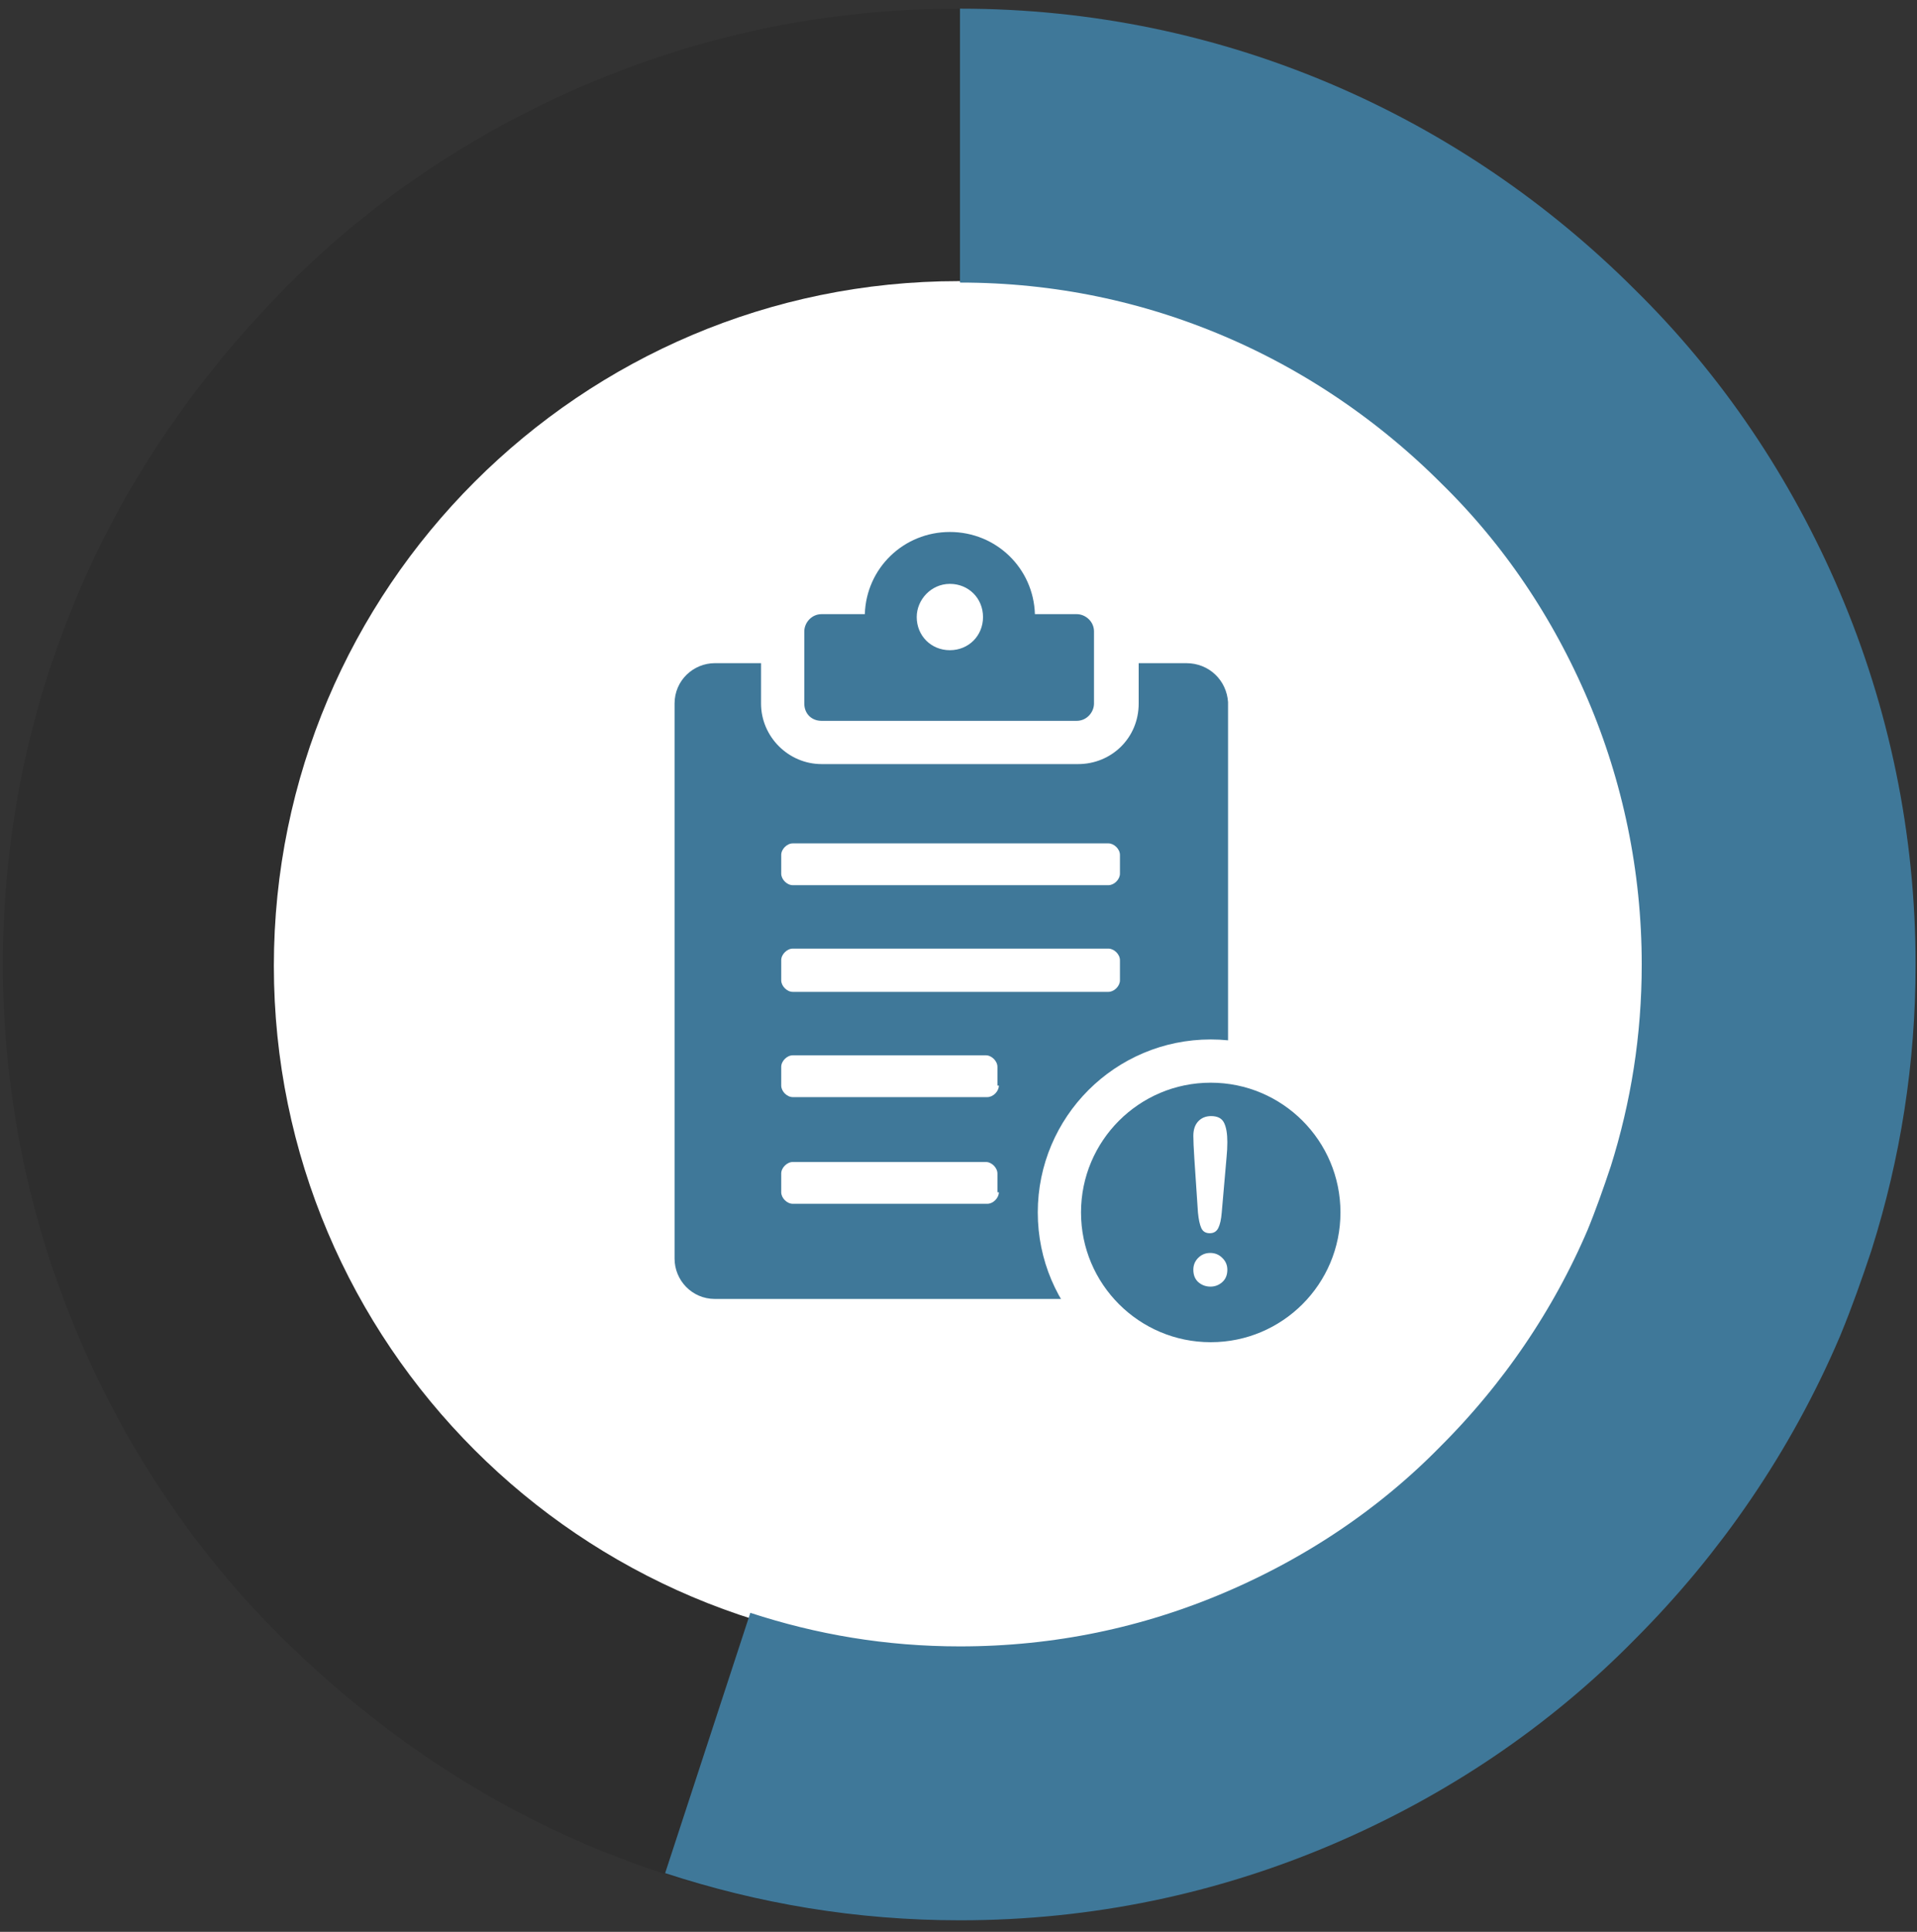 <svg width="133" height="134" viewBox="0 0 133 134" fill="none" xmlns="http://www.w3.org/2000/svg">
<rect x="0" y="0" width="133" height="134" fill="#333333" stroke="none"/>
<g clip-path="url(#clip0_2222_3509)">
<path opacity="0.1" d="M123.299 66.9C123.299 59.1 121.699 51.6 118.799 44.8C115.899 38 111.799 31.9 106.599 26.8C101.499 21.7 95.399 17.5 88.599 14.6C81.799 11.7 74.399 10.1 66.499 10.1C58.599 10.1 51.199 11.7 44.399 14.6C37.599 17.5 31.499 21.6 26.399 26.8C21.299 32 17.099 38 14.199 44.8C11.299 51.6 9.699 59 9.699 66.9C9.699 74.7 11.299 82.2 14.199 89C17.099 95.8 21.199 101.9 26.399 107C31.599 112.1 37.599 116.3 44.399 119.2C51.199 122.1 58.599 123.7 66.499 123.7C74.399 123.7 81.799 122.1 88.599 119.2C95.399 116.3 101.499 112.2 106.599 107C111.699 101.9 115.899 95.8 118.799 89C119.499 87.3 120.099 85.6 120.699 83.8C122.399 78.4 123.299 72.8 123.299 66.9Z" stroke="black" stroke-width="19" stroke-miterlimit="10"/>
<path d="M66.5 114.5C92.7 114.5 114 93.2 114 67C114 40.8 92.7 19.5 66.5 19.5C40.3 19.5 19 40.8 19 67C19 93.2 40.3 114.5 66.5 114.5Z" fill="white"/>
<path d="M49.102 120.9C54.602 122.7 60.402 123.7 66.602 123.7C74.502 123.7 81.902 122.1 88.702 119.2C95.502 116.3 101.602 112.2 106.702 107C111.802 101.9 116.002 95.8 118.902 89C119.602 87.3 120.202 85.6 120.802 83.8C122.502 78.4 123.402 72.8 123.402 66.9C123.402 59.1 121.802 51.6 118.902 44.8C116.002 38 111.902 31.9 106.702 26.8C101.602 21.7 95.502 17.5 88.702 14.6C81.902 11.7 74.502 10.1 66.602 10.1" stroke="#3F7899" stroke-width="19" stroke-miterlimit="10"/>
<path d="M57.001 50H74.701C75.401 50 75.901 49.4 75.901 48.8V43.8C75.901 43.1 75.301 42.6 74.701 42.6H71.801C71.701 39.4 69.101 36.9 65.901 36.9C62.701 36.9 60.101 39.4 60.001 42.6H57.001C56.301 42.6 55.801 43.2 55.801 43.8V48.8C55.801 49.5 56.301 50 57.001 50ZM65.901 40.5C67.201 40.5 68.201 41.5 68.201 42.8C68.201 44.1 67.201 45.1 65.901 45.1C64.601 45.1 63.601 44.1 63.601 42.8C63.601 41.6 64.601 40.5 65.901 40.5Z" fill="#3F7899"/>
<path d="M82.301 46H79.001V48.8C79.001 51.2 77.101 53 74.801 53H57.001C54.701 53 52.801 51.1 52.801 48.8V46H49.601C48.101 46 46.801 47.2 46.801 48.8V66.8V87.3C46.801 88.8 48.001 90.1 49.601 90.1H61.801H70.301H76.701H82.401C83.901 90.1 85.201 88.9 85.201 87.3V69.9V66.7V48.7C85.101 47.2 83.901 46 82.301 46ZM54.201 59.3C54.201 58.9 54.601 58.5 55.001 58.5H76.901C77.301 58.5 77.701 58.9 77.701 59.3V60.6C77.701 61 77.301 61.4 76.901 61.4H55.001C54.601 61.4 54.201 61 54.201 60.6V59.3ZM69.301 82.7C69.301 83.1 68.901 83.5 68.501 83.5H61.801H55.001C54.601 83.5 54.201 83.1 54.201 82.7V81.4C54.201 81 54.601 80.6 55.001 80.6H61.701H68.401C68.801 80.6 69.201 81 69.201 81.4V82.7H69.301ZM69.301 75.3C69.301 75.7 68.901 76.1 68.501 76.1H61.801H55.001C54.601 76.1 54.201 75.7 54.201 75.3V74C54.201 73.6 54.601 73.2 55.001 73.2H61.701H68.401C68.801 73.2 69.201 73.6 69.201 74V75.3H69.301ZM77.701 68C77.701 68.4 77.301 68.8 76.901 68.8H70.201H61.701H55.001C54.601 68.8 54.201 68.4 54.201 68V66.7V66.6C54.201 66.2 54.601 65.8 55.001 65.8H76.901C77.301 65.8 77.701 66.2 77.701 66.6V66.7V68Z" fill="#3F7899"/>
<path d="M84 94.6C89.8 94.6 94.5 89.9 94.5 84.1C94.5 78.3 89.8 73.6 84 73.6C78.2 73.6 73.5 78.3 73.5 84.1C73.5 89.9 78.2 94.6 84 94.6Z" fill="#3F7899" stroke="white" stroke-width="3" stroke-miterlimit="10"/>
<path d="M83.113 84.104L82.863 80.362C82.816 79.633 82.793 79.109 82.793 78.791C82.793 78.359 82.905 78.023 83.129 77.784C83.358 77.539 83.658 77.416 84.027 77.416C84.475 77.416 84.775 77.573 84.926 77.885C85.077 78.192 85.152 78.638 85.152 79.221C85.152 79.565 85.134 79.914 85.098 80.268L84.762 84.12C84.725 84.578 84.647 84.93 84.527 85.174C84.408 85.419 84.21 85.541 83.934 85.541C83.652 85.541 83.457 85.424 83.348 85.19C83.238 84.95 83.16 84.588 83.113 84.104ZM83.981 89.245C83.663 89.245 83.384 89.143 83.144 88.94C82.91 88.732 82.793 88.442 82.793 88.073C82.793 87.75 82.905 87.476 83.129 87.252C83.358 87.023 83.637 86.909 83.965 86.909C84.293 86.909 84.572 87.023 84.801 87.252C85.035 87.476 85.152 87.75 85.152 88.073C85.152 88.437 85.035 88.724 84.801 88.932C84.566 89.141 84.293 89.245 83.981 89.245Z" fill="white"/>
</g>
<defs>
<clipPath id="clip0_2222_3509">
<rect width="133" height="134" fill="white"/>
</clipPath>
</defs>
</svg>
